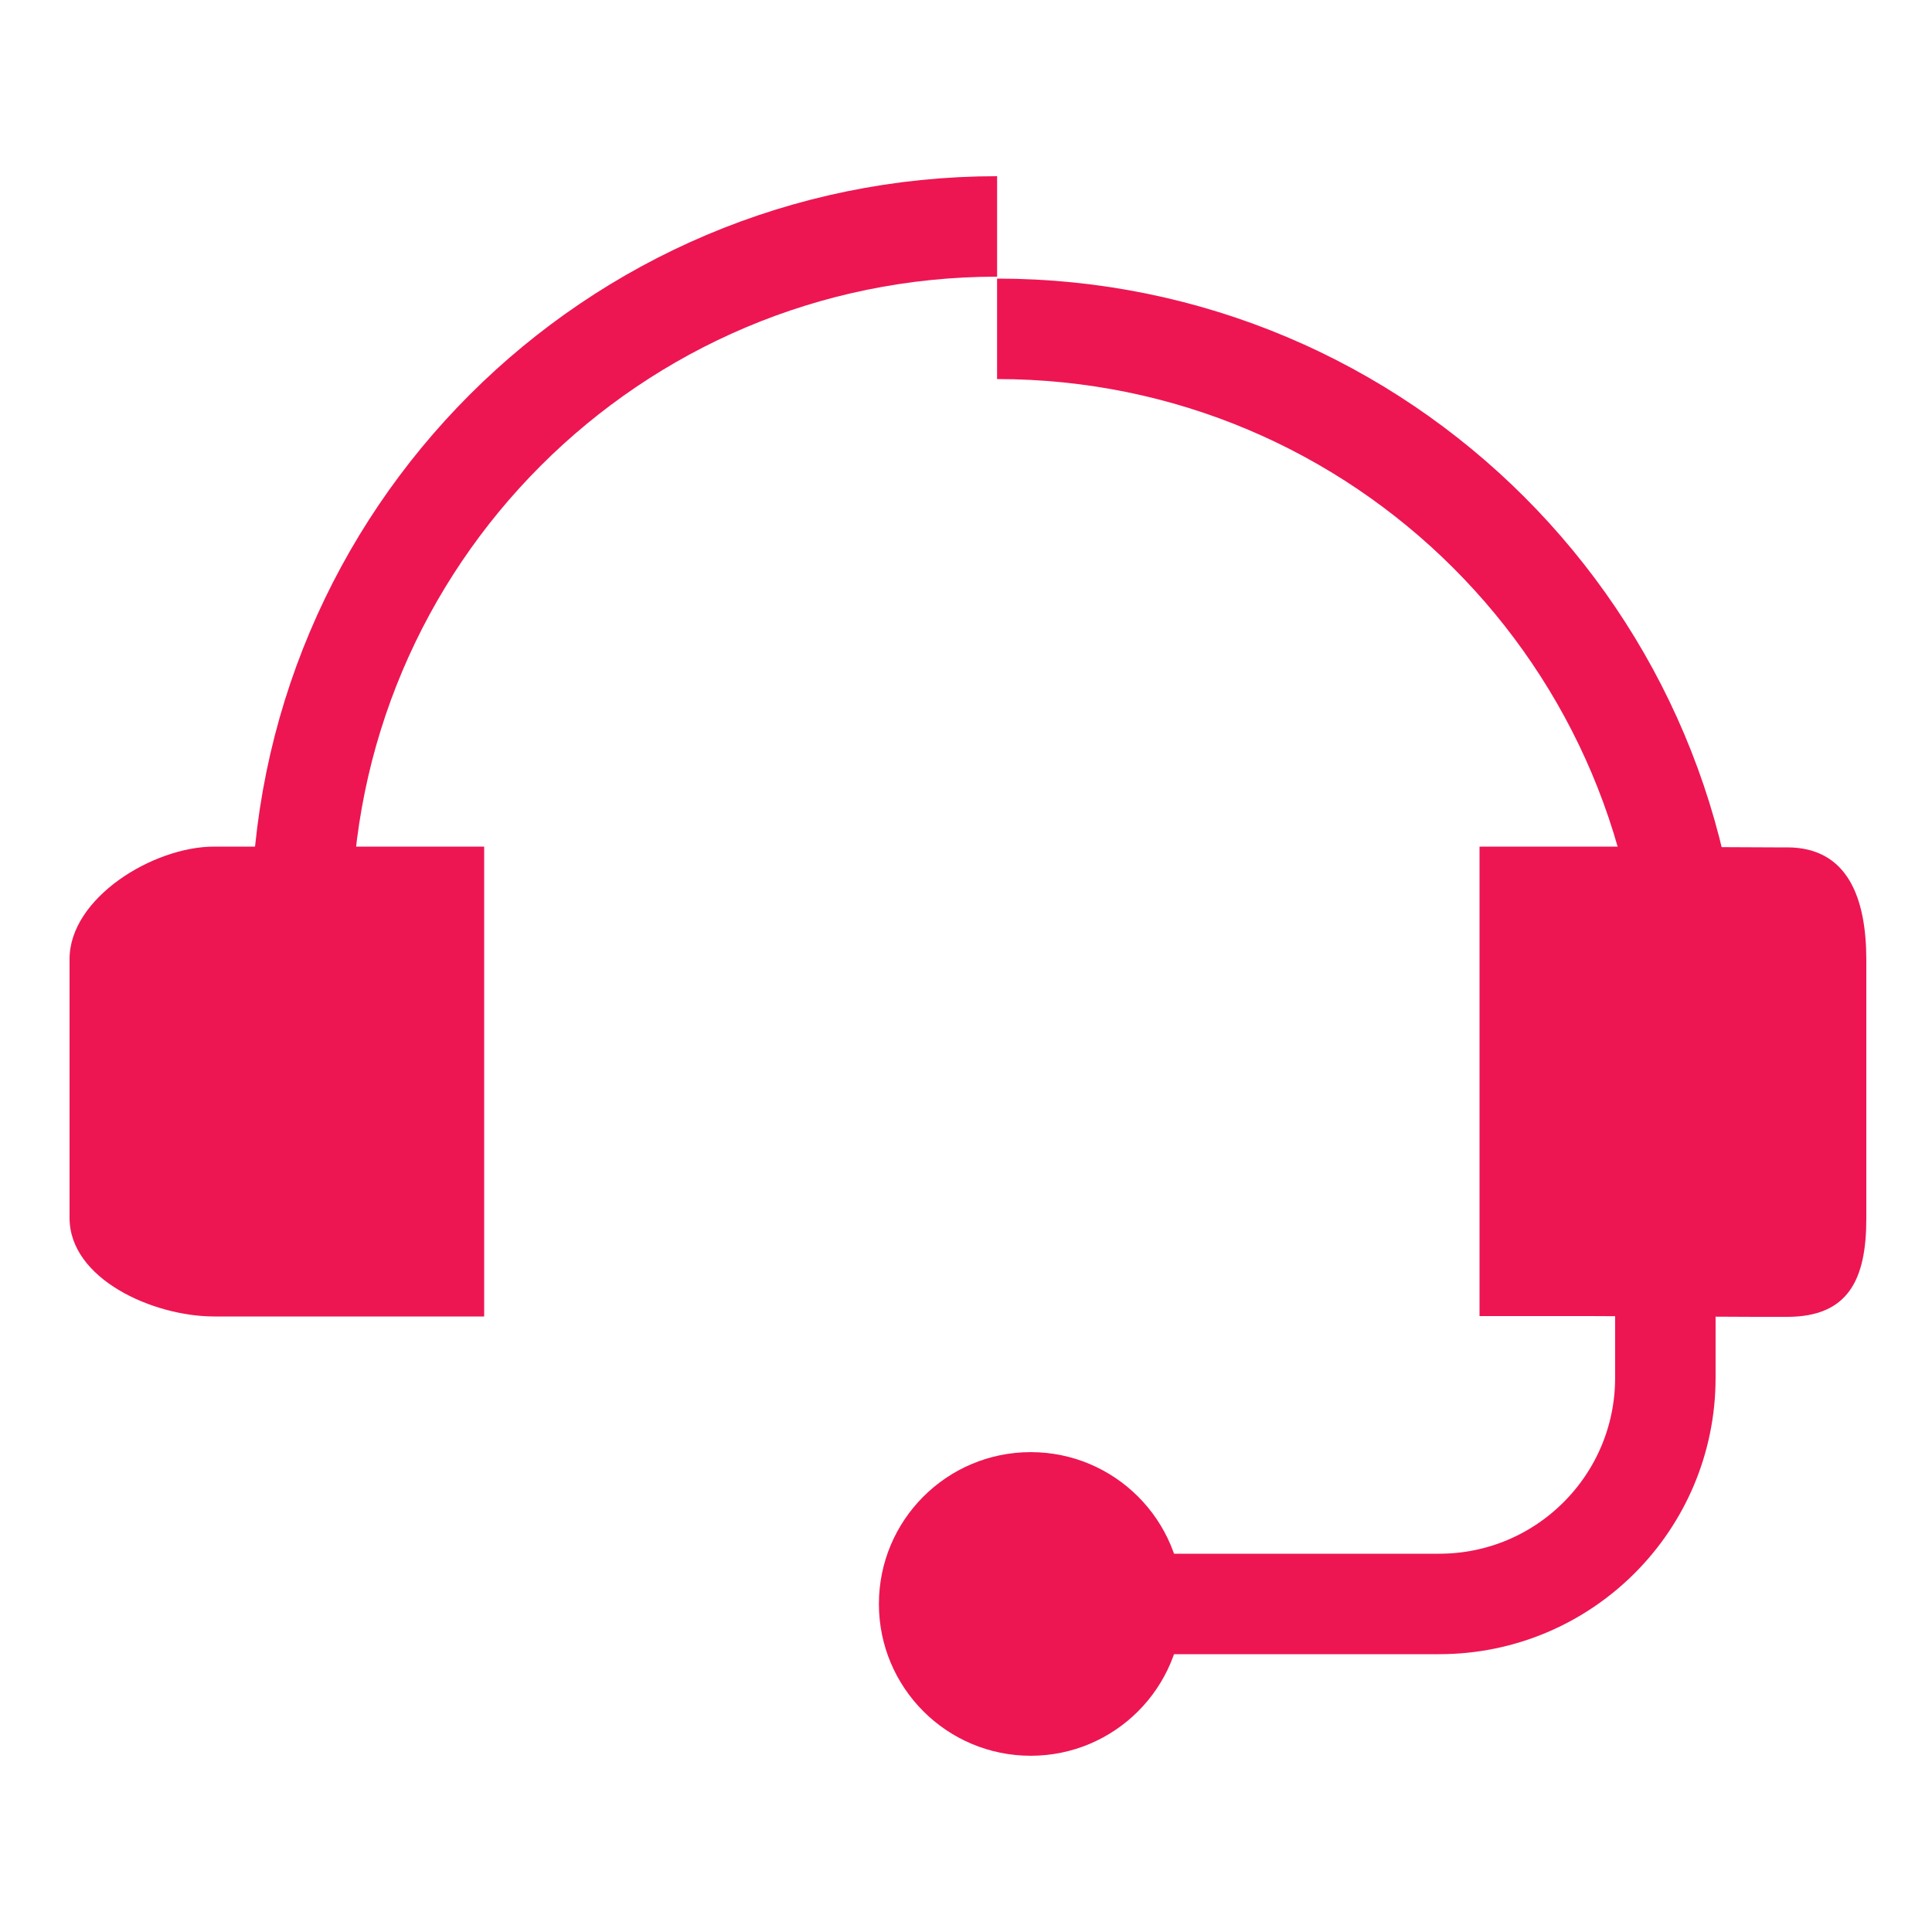 <?xml version="1.0" encoding="UTF-8"?>
<svg xmlns="http://www.w3.org/2000/svg" id="Ebene_1" version="1.1" viewBox="0 0 500 500">
  <defs>
    <style>
      .st0 {
        fill: none;
        stroke: #ed1652;
        stroke-miterlimit: 10;
        stroke-width: 26px;
      }

      .st1 {
        fill: #ed1652;
      }
    </style>
  </defs>
  <g>
    <path class="st1" d="M58.9,219.1h-3.5c-15.8,0-37.4,13.3-37.4,29.1v67c0,15.8,21.6,25.5,37.4,25.5h69.9v-121.6h-23.1"></path>
    <path class="st1" d="M415.8,219.1h-32.9v121.5h28.5l42.9.2h8.2c15.8,0,20.5-9.6,20.5-25.4v-67c0-15.8-4.7-29.1-20.5-29.1h-3.5"></path>
  </g>
  <path class="st0" d="M438.06,238.62"></path>
  <path class="st0" d="M78.03,238.62c0-99.42,80.6-180.02,180.02-180.02"></path>
  <path class="st0" d="M258.04,85.1c99.42,0,180.02,80.6,180.02,180.02"></path>
  <path class="st0" d="M78.03,265.11"></path>
  <path class="st0" d="M264.41,415.1h108.06c32.32,0,58.52-26.2,58.52-58.52v-31.48"></path>
  <circle class="st1" cx="266.75" cy="415.1" r="39.29"></circle>
</svg>
